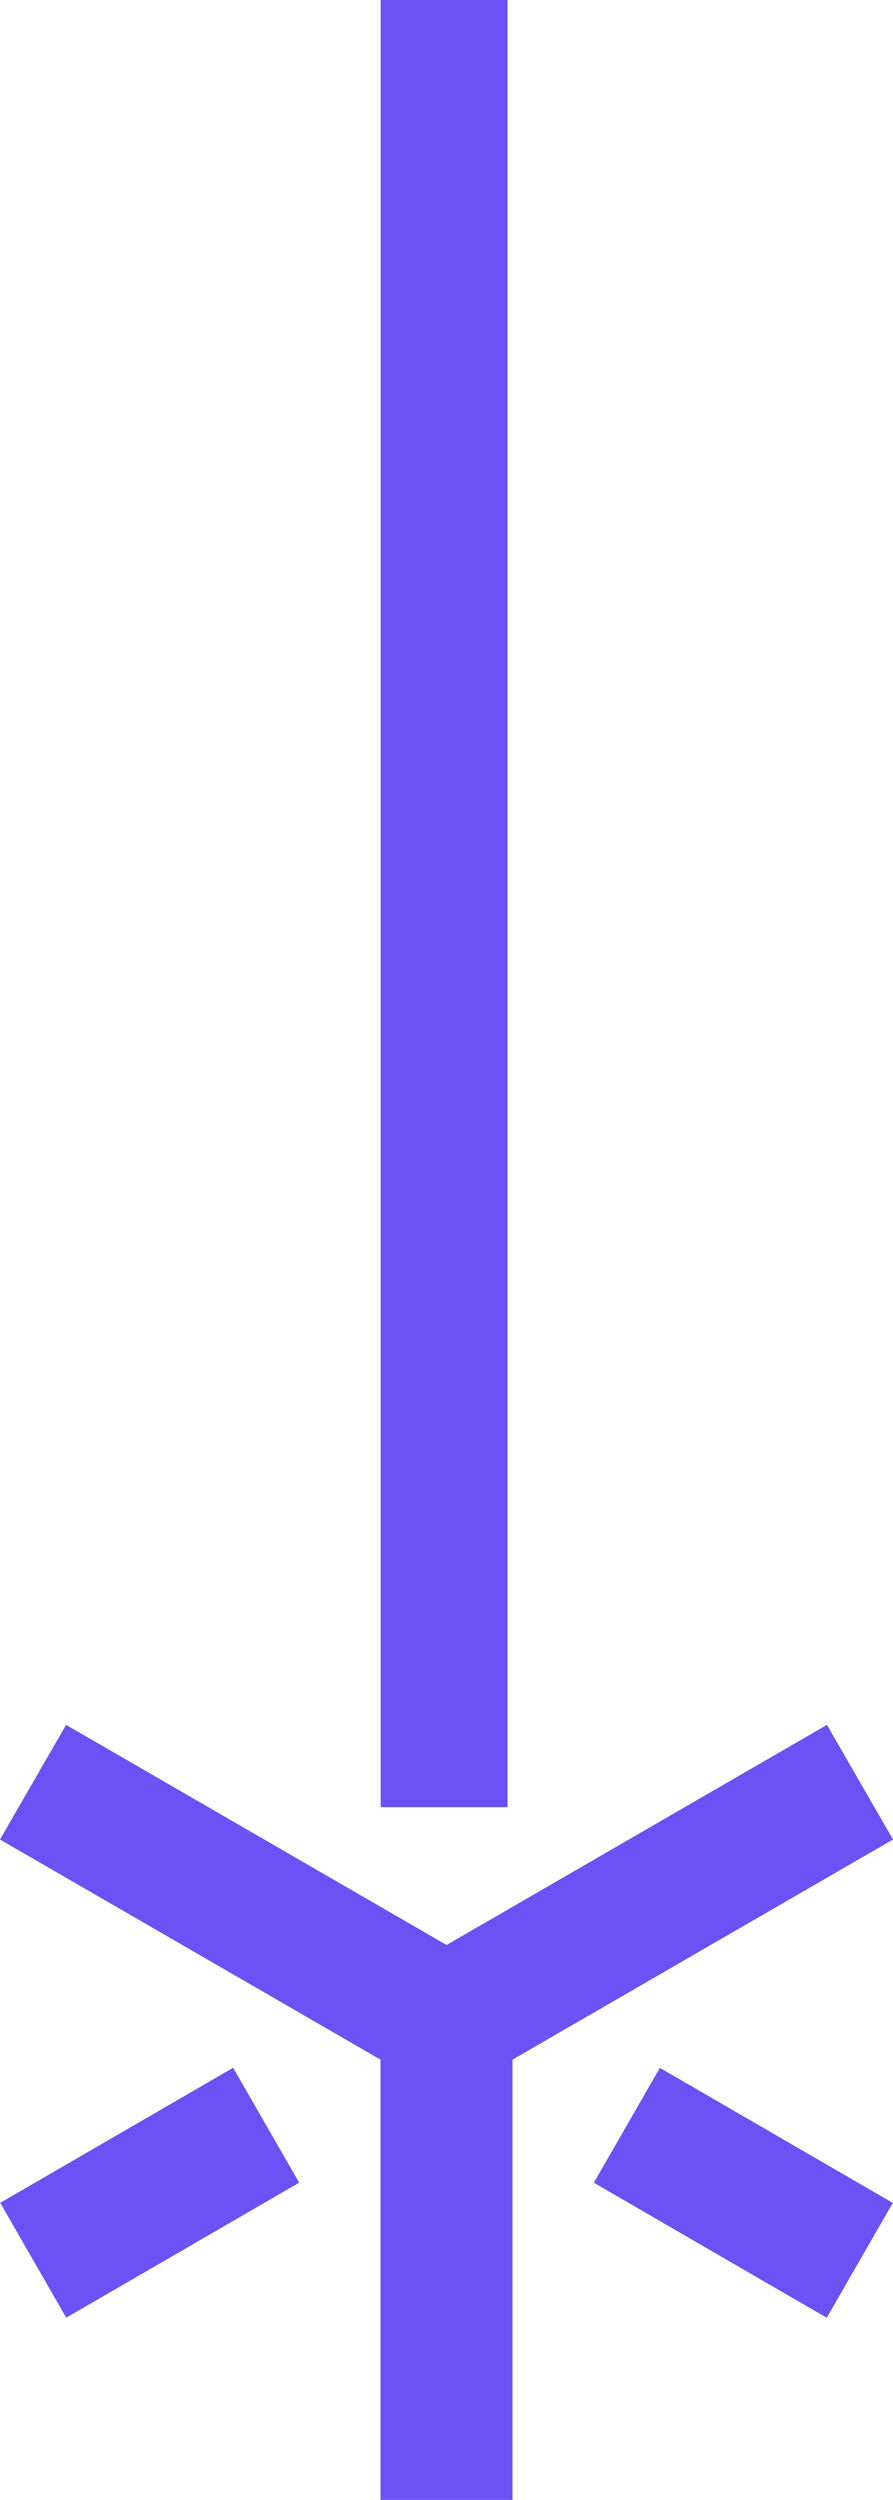 <svg width="154" height="431" viewBox="0 0 154 431" fill="none" xmlns="http://www.w3.org/2000/svg">
<path d="M51.592 376.303L40.203 356.501L0.036 379.781L11.425 399.582L51.592 376.303Z" fill="#6C51F5"/>
<path d="M153.964 379.793L113.797 356.514L102.408 376.315L142.575 399.595L153.964 379.793Z" fill="#6C51F5"/>
<path d="M87.523 311.574L87.523 -266L65.644 -266L65.644 311.574L87.523 311.574Z" fill="#6C51F5"/>
<path d="M88.379 431L88.379 355.095L154 317.143L142.608 297.377L77.013 335.329L11.392 297.377L7.77847e-05 317.143L65.621 355.095L65.621 431L88.379 431Z" fill="#6C51F5"/>
</svg>
